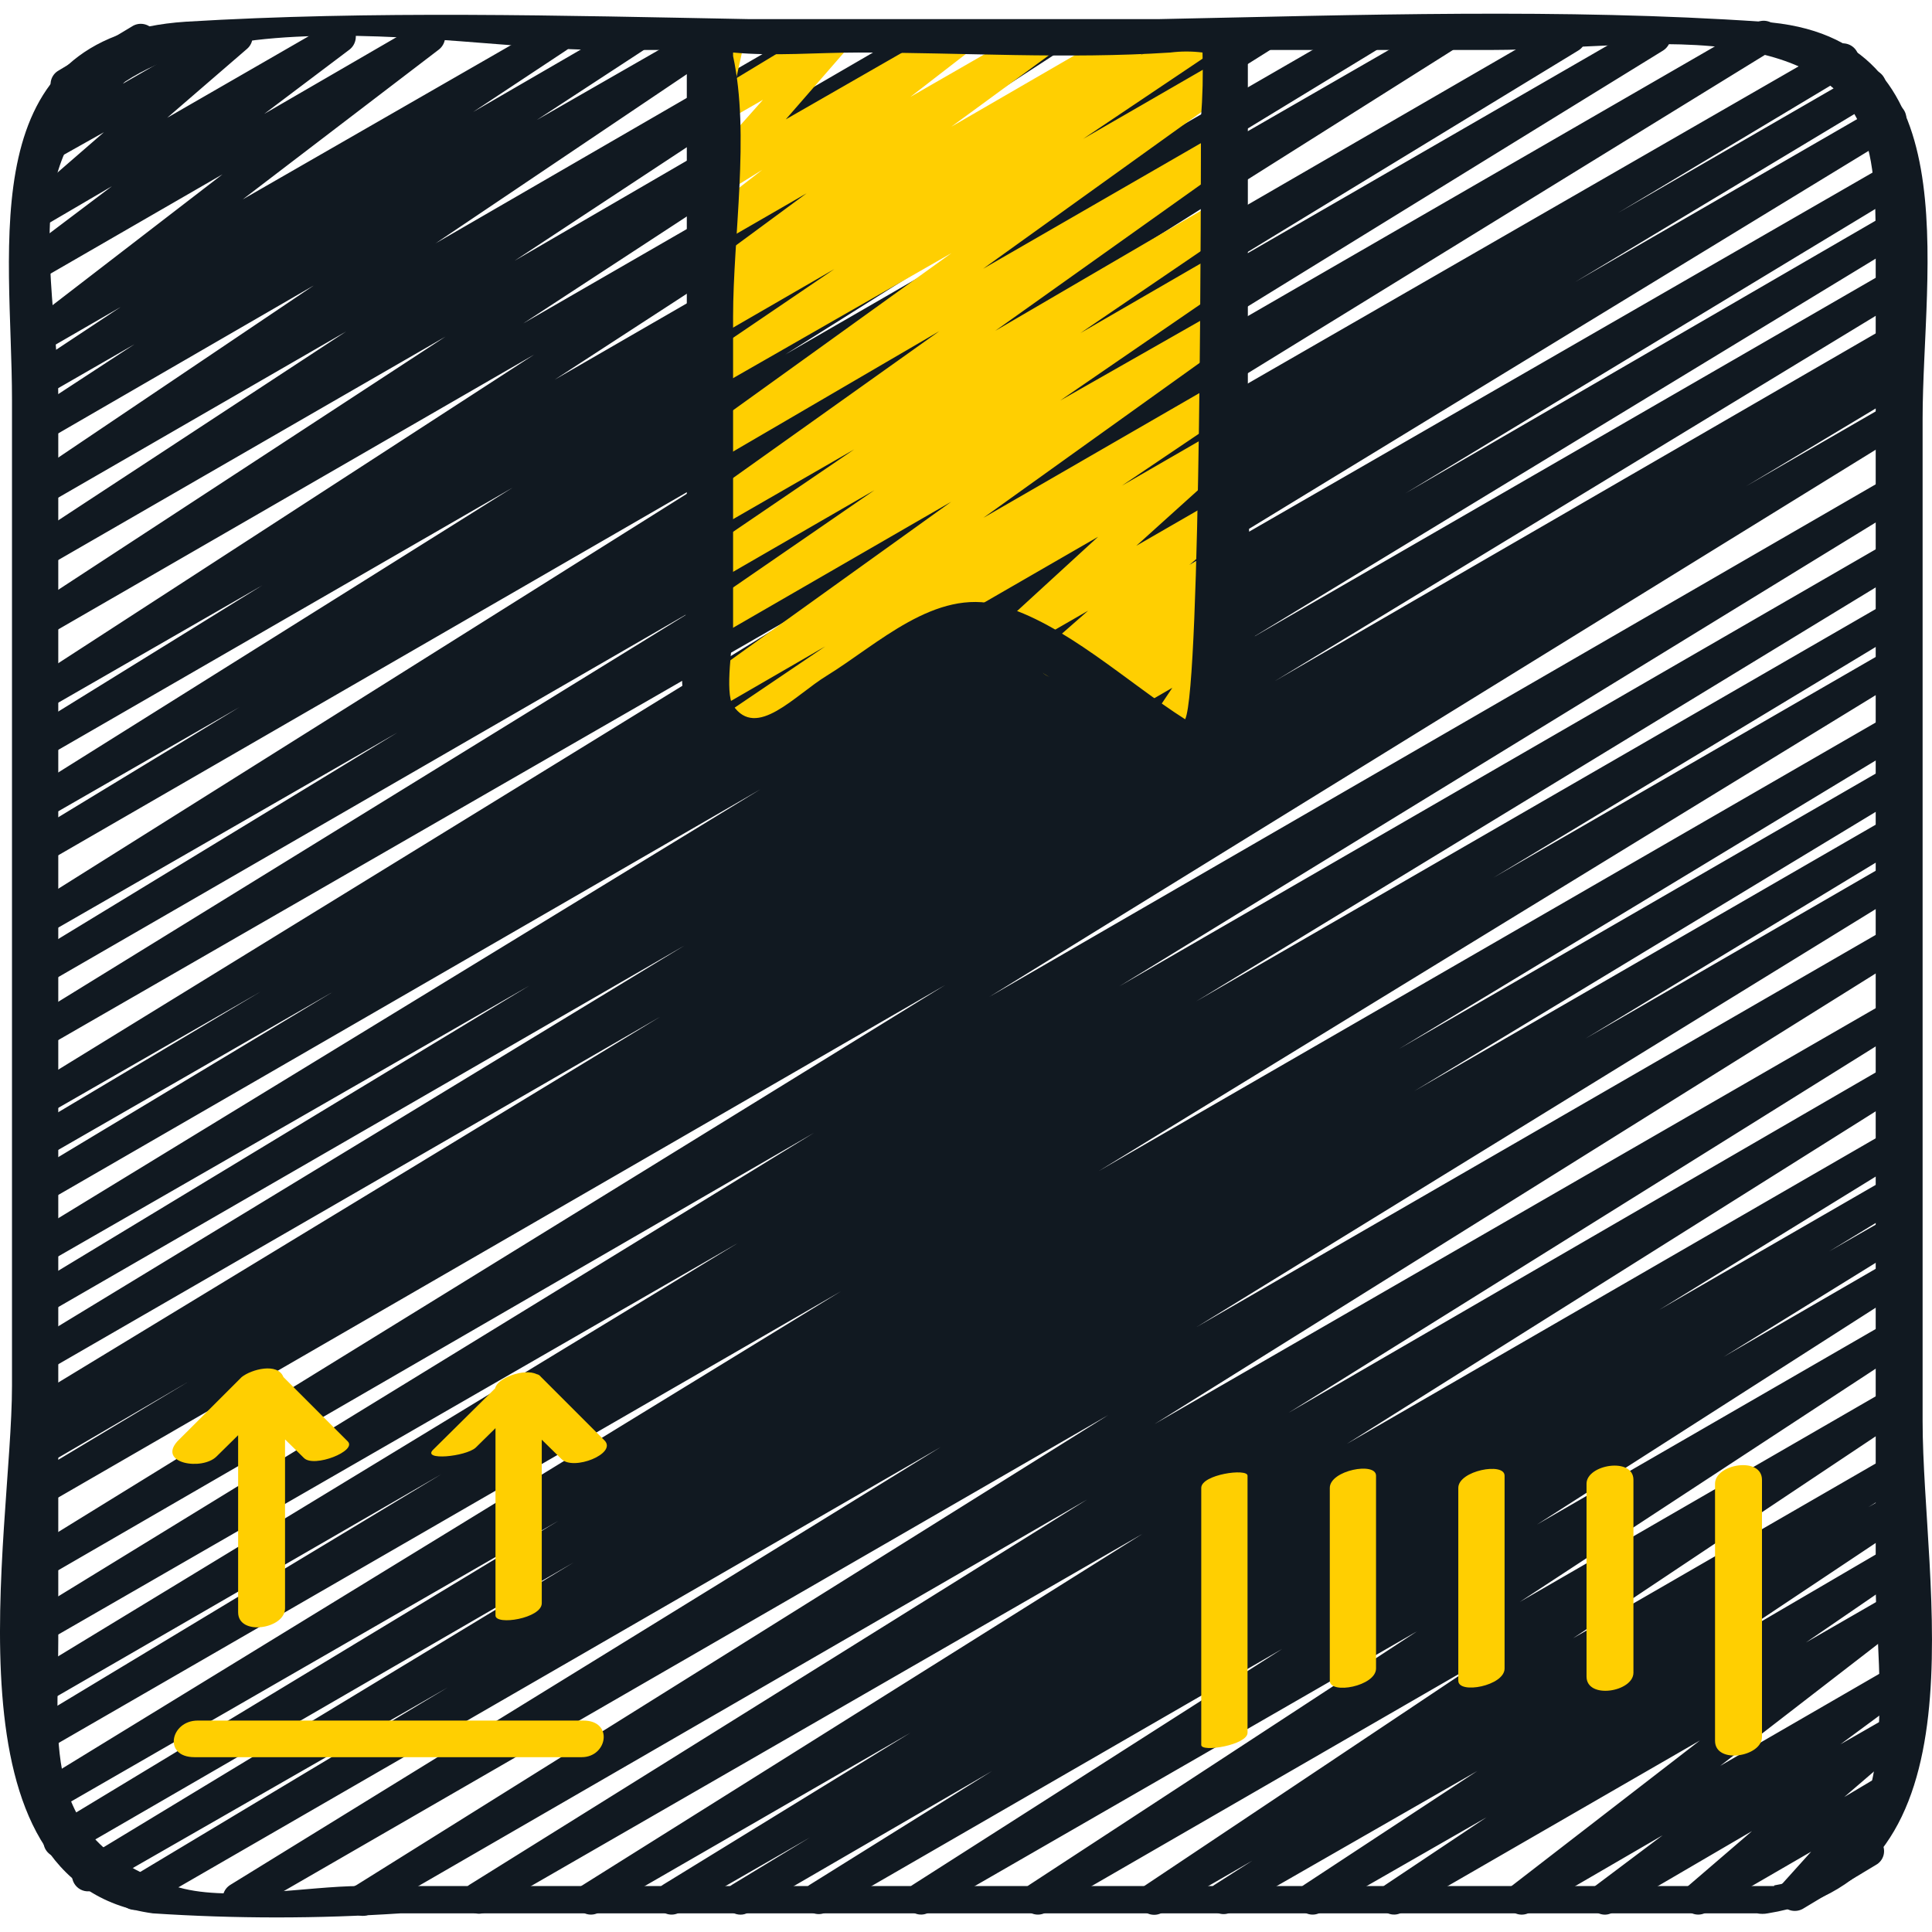 <svg width="43" height="43" viewBox="0 0 43 43" fill="none" xmlns="http://www.w3.org/2000/svg">
<g clip-path="url(#clip0_36_28136)">
<path fill-rule="evenodd" clip-rule="evenodd" d="M16.48 42.614C16.355 42.613 16.239 42.548 16.173 42.442C16.073 42.272 16.127 42.053 16.294 41.948L18.025 40.897L15.129 42.563C14.96 42.663 14.744 42.608 14.642 42.442C14.541 42.273 14.592 42.055 14.757 41.948L20.263 38.566L13.334 42.563C13.165 42.663 12.949 42.608 12.847 42.442C12.798 42.361 12.783 42.265 12.805 42.173C12.828 42.082 12.887 42.003 12.969 41.956L25.427 34.139L10.802 42.563C10.637 42.635 10.445 42.573 10.353 42.419C10.261 42.266 10.297 42.068 10.437 41.956L24.197 33.374L8.299 42.563C8.19 42.65 8.041 42.666 7.916 42.604C7.792 42.542 7.714 42.413 7.718 42.274C7.722 42.135 7.806 42.011 7.934 41.956L24.669 31.493L5.495 42.563C5.327 42.663 5.111 42.608 5.009 42.442C4.959 42.36 4.944 42.263 4.967 42.17C4.989 42.077 5.048 41.998 5.131 41.948L20.936 32.208L3.178 42.463C3.007 42.557 2.794 42.501 2.692 42.335C2.642 42.254 2.627 42.157 2.65 42.066C2.673 41.974 2.732 41.896 2.813 41.848L9.965 37.557L2.169 42.027C2.059 42.107 1.913 42.118 1.792 42.054C1.672 41.99 1.598 41.863 1.602 41.727C1.606 41.59 1.688 41.468 1.812 41.412L12.768 34.775L1.504 41.297C1.334 41.391 1.12 41.335 1.018 41.169C0.969 41.087 0.953 40.99 0.976 40.897C0.999 40.804 1.058 40.724 1.14 40.675L12.432 33.846L1.097 40.375C0.929 40.474 0.712 40.42 0.611 40.254C0.561 40.172 0.546 40.074 0.568 39.982C0.591 39.889 0.65 39.809 0.732 39.76L18.719 28.739L0.99 38.974C0.821 39.072 0.605 39.018 0.503 38.852C0.404 38.681 0.457 38.463 0.625 38.358L9.829 32.808L0.99 37.915C0.908 37.964 0.811 37.977 0.719 37.953C0.628 37.929 0.55 37.869 0.503 37.786C0.446 37.703 0.427 37.6 0.45 37.502C0.473 37.404 0.537 37.32 0.625 37.271L16.423 27.666L0.99 36.556C0.821 36.655 0.605 36.601 0.503 36.435C0.404 36.264 0.457 36.045 0.625 35.941L18.118 25.213L0.99 35.126C0.819 35.219 0.605 35.163 0.503 34.997C0.454 34.917 0.439 34.82 0.462 34.728C0.484 34.637 0.543 34.558 0.625 34.511L21.036 21.924L1.011 33.495C0.93 33.544 0.832 33.558 0.741 33.534C0.649 33.509 0.571 33.449 0.525 33.366C0.426 33.198 0.48 32.982 0.646 32.88L4.222 30.735L0.99 32.623C0.818 32.724 0.597 32.666 0.496 32.494C0.395 32.322 0.453 32.101 0.625 32.001L0.939 31.814C0.777 31.881 0.591 31.817 0.503 31.664C0.404 31.496 0.458 31.28 0.625 31.178L14.692 22.631L0.99 30.541C0.908 30.59 0.811 30.604 0.719 30.58C0.628 30.556 0.55 30.495 0.503 30.413C0.404 30.244 0.458 30.028 0.625 29.927L15.236 21.044L0.99 29.268C0.908 29.317 0.811 29.331 0.719 29.307C0.628 29.283 0.55 29.223 0.503 29.14C0.427 28.98 0.478 28.788 0.625 28.689L11.781 21.938L0.99 28.139C0.82 28.235 0.605 28.178 0.505 28.01C0.405 27.842 0.459 27.626 0.625 27.524L16.924 17.568L0.99 26.773C0.908 26.821 0.811 26.835 0.719 26.811C0.628 26.787 0.55 26.727 0.503 26.644C0.404 26.476 0.458 26.259 0.625 26.158L7.412 22.074L0.975 25.778C0.894 25.827 0.796 25.841 0.705 25.817C0.613 25.793 0.535 25.732 0.489 25.65C0.39 25.482 0.444 25.265 0.611 25.163L5.796 22.074L0.99 24.834C0.82 24.931 0.605 24.874 0.505 24.706C0.405 24.538 0.459 24.322 0.625 24.22L18.068 13.492L0.99 23.325C0.819 23.419 0.605 23.362 0.503 23.197C0.454 23.116 0.439 23.02 0.462 22.928C0.484 22.836 0.543 22.758 0.625 22.71L15.429 13.585L0.99 21.924C0.819 22.017 0.605 21.961 0.503 21.795C0.404 21.627 0.458 21.41 0.625 21.308L8.849 16.302L0.99 20.822C0.819 20.916 0.605 20.859 0.503 20.693C0.403 20.527 0.454 20.311 0.618 20.207L15.973 10.559L0.99 19.213C0.908 19.262 0.811 19.276 0.719 19.252C0.628 19.227 0.55 19.167 0.503 19.084C0.404 18.916 0.458 18.7 0.625 18.598L5.331 15.738L0.99 18.233C0.82 18.336 0.599 18.282 0.496 18.112C0.393 17.942 0.448 17.721 0.618 17.618L11.41 10.853L0.99 16.867C0.82 16.965 0.603 16.908 0.503 16.738C0.454 16.658 0.439 16.561 0.462 16.47C0.484 16.378 0.543 16.3 0.625 16.252L5.839 13.027L0.99 15.816C0.82 15.919 0.599 15.864 0.496 15.694C0.393 15.525 0.448 15.304 0.618 15.201L11.889 7.892L0.99 14.185C0.819 14.279 0.605 14.223 0.503 14.057C0.403 13.89 0.454 13.675 0.618 13.57L9.915 7.492L0.99 12.641C0.819 12.734 0.605 12.678 0.503 12.512C0.403 12.346 0.454 12.13 0.618 12.026L7.705 7.377L0.99 11.253C0.822 11.358 0.601 11.307 0.496 11.139C0.391 10.971 0.442 10.75 0.611 10.646L6.983 6.354L0.99 9.823C0.821 9.918 0.607 9.864 0.503 9.701C0.403 9.535 0.454 9.319 0.618 9.215L2.992 7.663L0.99 8.815C0.822 8.919 0.601 8.868 0.496 8.7C0.391 8.532 0.442 8.311 0.611 8.207L2.684 6.834L0.99 7.813C0.824 7.905 0.616 7.855 0.51 7.699C0.418 7.544 0.455 7.345 0.596 7.234L4.952 3.88L0.99 6.168C0.825 6.268 0.612 6.217 0.51 6.054C0.409 5.897 0.447 5.687 0.596 5.575L2.492 4.144L0.99 5.024C0.83 5.118 0.625 5.074 0.518 4.924C0.411 4.776 0.435 4.57 0.575 4.452L2.313 2.943L1.04 3.658C0.885 3.747 0.689 3.709 0.579 3.569C0.469 3.428 0.48 3.229 0.604 3.1L1.426 2.228C1.321 2.21 1.229 2.148 1.176 2.056C1.127 1.975 1.113 1.877 1.137 1.786C1.161 1.694 1.222 1.616 1.304 1.57L2.935 0.59C3.09 0.487 3.297 0.52 3.413 0.665C3.528 0.811 3.513 1.02 3.378 1.148L2.734 1.863L5.08 0.511C5.24 0.418 5.444 0.461 5.552 0.611C5.661 0.758 5.639 0.963 5.502 1.084L3.722 2.621L7.383 0.511C7.546 0.414 7.756 0.461 7.862 0.618C7.964 0.778 7.927 0.99 7.777 1.105L5.881 2.535L9.371 0.511C9.534 0.414 9.745 0.461 9.85 0.618C9.953 0.778 9.915 0.99 9.765 1.105L5.402 4.438L12.232 0.511C12.398 0.413 12.612 0.468 12.711 0.633C12.813 0.797 12.765 1.013 12.604 1.119L10.53 2.492L13.948 0.511C14.115 0.428 14.317 0.486 14.414 0.645C14.511 0.803 14.47 1.009 14.32 1.119L11.946 2.671L15.686 0.526C15.854 0.427 16.071 0.481 16.173 0.647C16.274 0.81 16.226 1.023 16.066 1.126L9.693 5.417L18.168 0.511C18.25 0.457 18.35 0.44 18.445 0.463C18.54 0.486 18.621 0.547 18.669 0.633C18.77 0.797 18.723 1.013 18.561 1.119L11.453 5.803L20.564 0.511C20.732 0.412 20.948 0.467 21.05 0.633C21.148 0.798 21.101 1.011 20.943 1.119L11.646 7.198L23.239 0.511C23.407 0.412 23.623 0.467 23.725 0.633C23.823 0.798 23.776 1.011 23.618 1.119L12.346 8.45L26.092 0.511C26.26 0.412 26.477 0.467 26.578 0.633C26.678 0.803 26.624 1.022 26.457 1.126L21.243 4.373L27.887 0.511C28.053 0.428 28.256 0.486 28.352 0.645C28.449 0.803 28.409 1.009 28.259 1.119L17.474 7.892L30.255 0.511C30.423 0.412 30.639 0.467 30.741 0.633C30.79 0.714 30.806 0.812 30.783 0.905C30.76 0.998 30.701 1.078 30.619 1.126L25.92 3.987L31.956 0.511C32.123 0.428 32.325 0.486 32.422 0.645C32.519 0.803 32.478 1.009 32.328 1.119L16.966 10.81L34.76 0.511C34.928 0.412 35.145 0.467 35.246 0.633C35.296 0.714 35.311 0.812 35.288 0.905C35.266 0.998 35.207 1.078 35.125 1.126L26.907 6.133L36.648 0.511C36.816 0.412 37.033 0.467 37.134 0.633C37.234 0.803 37.18 1.022 37.013 1.126L22.201 10.252L39.072 0.511C39.241 0.412 39.457 0.467 39.559 0.633C39.609 0.714 39.624 0.812 39.601 0.905C39.578 0.998 39.519 1.078 39.437 1.126L22.009 11.854L40.839 1.012C41.009 0.915 41.224 0.972 41.324 1.14C41.423 1.308 41.37 1.525 41.204 1.627L36.012 4.738L41.447 1.599C41.528 1.549 41.626 1.536 41.717 1.56C41.809 1.584 41.887 1.645 41.933 1.727C42.032 1.895 41.978 2.112 41.812 2.214L35.046 6.283L41.869 2.342C42.035 2.231 42.259 2.276 42.37 2.442C42.48 2.608 42.435 2.832 42.269 2.943L25.928 12.912L42.069 3.615C42.15 3.566 42.248 3.552 42.339 3.576C42.431 3.601 42.509 3.661 42.556 3.744C42.654 3.912 42.6 4.129 42.434 4.23L31.277 10.981L42.069 4.724C42.15 4.675 42.248 4.661 42.339 4.685C42.431 4.709 42.509 4.77 42.556 4.853C42.654 5.021 42.6 5.237 42.434 5.339L27.823 14.221L42.069 5.997C42.24 5.903 42.454 5.96 42.556 6.126C42.654 6.294 42.6 6.51 42.434 6.612L28.374 15.158L42.069 7.234C42.15 7.185 42.248 7.171 42.339 7.196C42.431 7.22 42.509 7.28 42.556 7.363C42.654 7.531 42.6 7.747 42.434 7.849L42.112 8.042C42.285 7.97 42.484 8.044 42.569 8.211C42.653 8.378 42.594 8.582 42.434 8.679L38.858 10.824L42.055 8.979C42.224 8.882 42.44 8.939 42.539 9.107C42.639 9.275 42.586 9.492 42.42 9.594L22.016 22.188L42.04 10.61C42.122 10.561 42.219 10.547 42.311 10.571C42.403 10.595 42.48 10.656 42.527 10.738C42.626 10.906 42.572 11.123 42.405 11.225L24.912 21.952L42.069 12.04C42.237 11.941 42.454 11.995 42.556 12.161C42.655 12.332 42.601 12.55 42.434 12.655L26.621 22.288L42.069 13.37C42.15 13.321 42.248 13.307 42.339 13.332C42.431 13.356 42.509 13.416 42.556 13.499C42.654 13.667 42.6 13.883 42.434 13.985L33.237 19.535L42.069 14.436C42.237 14.337 42.454 14.391 42.556 14.557C42.655 14.728 42.601 14.946 42.434 15.051L24.454 26.064L42.069 15.895C42.15 15.846 42.248 15.832 42.339 15.856C42.431 15.881 42.509 15.941 42.556 16.023C42.654 16.191 42.6 16.408 42.434 16.51L31.134 23.347L42.069 17.032C42.241 16.931 42.462 16.989 42.563 17.161C42.663 17.332 42.606 17.553 42.434 17.654L31.477 24.284L42.069 18.169C42.15 18.12 42.248 18.106 42.339 18.131C42.431 18.155 42.509 18.215 42.556 18.298C42.654 18.466 42.6 18.682 42.434 18.784L35.282 23.118L42.098 19.177C42.268 19.084 42.482 19.14 42.584 19.306C42.683 19.474 42.629 19.691 42.463 19.793L26.636 29.533L42.069 20.622C42.239 20.524 42.456 20.582 42.556 20.751C42.605 20.831 42.62 20.928 42.597 21.02C42.574 21.111 42.515 21.189 42.434 21.237L25.699 31.693L42.069 22.253C42.237 22.154 42.454 22.208 42.556 22.374C42.605 22.455 42.62 22.551 42.597 22.643C42.574 22.734 42.515 22.813 42.434 22.861L28.681 31.443L42.069 23.683C42.179 23.617 42.316 23.614 42.428 23.676C42.541 23.738 42.612 23.855 42.614 23.983C42.617 24.112 42.551 24.232 42.441 24.298L29.976 32.136L42.069 25.149C42.239 25.052 42.454 25.11 42.554 25.277C42.653 25.445 42.6 25.662 42.434 25.764L36.927 29.154L42.069 26.186C42.237 26.087 42.454 26.141 42.556 26.308C42.655 26.478 42.601 26.697 42.434 26.801L40.71 27.852L42.069 27.073C42.237 26.974 42.454 27.028 42.556 27.194C42.605 27.275 42.62 27.372 42.597 27.463C42.574 27.555 42.515 27.633 42.434 27.681L38.364 30.198L42.069 28.053C42.235 27.97 42.438 28.027 42.534 28.186C42.631 28.344 42.591 28.551 42.441 28.661L34.209 33.931L42.076 29.39C42.244 29.285 42.465 29.337 42.57 29.505C42.674 29.672 42.623 29.893 42.455 29.998L33.823 35.655L42.069 30.892C42.237 30.787 42.458 30.838 42.563 31.006C42.667 31.174 42.616 31.395 42.448 31.5L35.01 36.463L42.069 32.387C42.24 32.293 42.454 32.35 42.556 32.515C42.656 32.681 42.605 32.897 42.441 33.002L41.583 33.545L42.069 33.266C42.237 33.162 42.458 33.213 42.563 33.381C42.667 33.549 42.616 33.77 42.448 33.874L38.608 36.435L42.069 34.411C42.236 34.31 42.451 34.361 42.556 34.525C42.653 34.69 42.606 34.903 42.448 35.011L40.195 36.556L42.069 35.476C42.232 35.379 42.442 35.426 42.548 35.583C42.649 35.742 42.615 35.951 42.47 36.07L38.286 39.302L42.069 37.114C42.234 37.022 42.442 37.072 42.548 37.228C42.65 37.388 42.613 37.6 42.463 37.715L40.961 38.823L42.069 38.187C42.228 38.105 42.422 38.153 42.525 38.299C42.628 38.445 42.607 38.644 42.477 38.766L41.047 39.996L42.019 39.417C42.171 39.337 42.358 39.377 42.465 39.512C42.572 39.646 42.567 39.837 42.455 39.967L41.626 40.847C41.734 40.86 41.83 40.924 41.883 41.019C41.932 41.1 41.946 41.197 41.922 41.289C41.898 41.381 41.837 41.459 41.755 41.505L40.124 42.485C39.97 42.57 39.778 42.534 39.666 42.399C39.547 42.264 39.547 42.062 39.666 41.927L40.31 41.212L37.978 42.563C37.819 42.657 37.614 42.614 37.506 42.463C37.402 42.312 37.426 42.107 37.563 41.984L38.994 40.754L35.897 42.563C35.819 42.611 35.726 42.626 35.638 42.604C35.549 42.583 35.472 42.527 35.425 42.449C35.373 42.374 35.352 42.282 35.368 42.192C35.384 42.102 35.436 42.022 35.511 41.97L37.005 40.847L34.052 42.563C33.889 42.66 33.679 42.614 33.573 42.456C33.465 42.299 33.5 42.085 33.651 41.97L37.835 38.737L31.206 42.563C31.04 42.662 30.826 42.607 30.727 42.442C30.624 42.279 30.668 42.064 30.827 41.956L33.086 40.447L29.396 42.563C29.228 42.663 29.012 42.608 28.91 42.442C28.812 42.277 28.859 42.064 29.017 41.956L32.879 39.417L27.394 42.563C27.227 42.647 27.026 42.589 26.928 42.431C26.831 42.272 26.872 42.066 27.022 41.956L27.873 41.412L25.878 42.563C25.71 42.668 25.489 42.617 25.384 42.449C25.279 42.281 25.331 42.06 25.498 41.956L32.929 36.992L23.282 42.563C23.113 42.663 22.897 42.608 22.795 42.442C22.697 42.277 22.744 42.064 22.902 41.956L31.542 36.306L20.678 42.563C20.512 42.662 20.298 42.607 20.199 42.442C20.101 42.277 20.148 42.064 20.306 41.956L28.538 36.699L18.383 42.563C18.216 42.647 18.014 42.589 17.917 42.431C17.82 42.272 17.861 42.066 18.011 41.956L22.08 39.417L16.659 42.563C16.605 42.597 16.544 42.615 16.48 42.614Z" fill="#111921"/>
<path fill-rule="evenodd" clip-rule="evenodd" d="M16.108 16.703C15.986 16.7 15.873 16.635 15.808 16.531C15.706 16.367 15.754 16.151 15.915 16.045L18.368 14.386L16.008 15.752C15.842 15.846 15.63 15.792 15.529 15.63C15.425 15.472 15.466 15.259 15.622 15.151L21.172 11.167L16.008 14.15C15.845 14.228 15.648 14.171 15.551 14.018C15.455 13.865 15.488 13.663 15.629 13.549L19.462 10.91L16.008 12.905C15.845 12.984 15.648 12.927 15.551 12.774C15.455 12.62 15.488 12.418 15.629 12.304L19.012 10.002L16.008 11.732C15.843 11.826 15.633 11.775 15.53 11.615C15.428 11.455 15.468 11.243 15.622 11.132L20.907 7.37L16.008 10.23C15.842 10.325 15.63 10.271 15.529 10.109C15.425 9.95 15.466 9.738 15.622 9.63L21.179 5.632L16.008 8.593C15.84 8.698 15.619 8.646 15.515 8.478C15.41 8.311 15.461 8.09 15.629 7.985L18.569 5.989L16.008 7.47C15.839 7.565 15.626 7.511 15.522 7.348C15.424 7.183 15.471 6.971 15.629 6.862L15.937 6.655C15.784 6.704 15.618 6.645 15.529 6.511C15.427 6.352 15.464 6.14 15.615 6.025L17.953 4.302L16.008 5.425C15.845 5.521 15.635 5.474 15.529 5.317C15.429 5.159 15.462 4.95 15.608 4.831L16.966 3.78L16.008 4.373C15.856 4.457 15.666 4.425 15.551 4.295C15.439 4.16 15.439 3.964 15.551 3.83L16.981 2.221L16.037 2.764C15.917 2.843 15.763 2.843 15.643 2.764C15.532 2.679 15.479 2.537 15.508 2.399L15.729 1.419C15.654 1.388 15.592 1.333 15.551 1.262C15.502 1.181 15.488 1.084 15.512 0.992C15.536 0.9 15.597 0.822 15.679 0.776L16.037 0.568C16.156 0.49 16.311 0.49 16.43 0.568C16.545 0.652 16.599 0.795 16.566 0.933L16.387 1.742L18.433 0.504C18.585 0.42 18.775 0.453 18.89 0.583C19.002 0.718 19.002 0.913 18.89 1.048L17.489 2.657L21.229 0.511C21.392 0.416 21.6 0.467 21.701 0.626C21.808 0.781 21.773 0.992 21.622 1.105L20.263 2.156L23.124 0.511C23.287 0.424 23.489 0.475 23.591 0.629C23.693 0.783 23.661 0.989 23.517 1.105L21.172 2.821L25.198 0.49C25.367 0.395 25.58 0.448 25.684 0.611C25.782 0.776 25.735 0.989 25.577 1.098L25.377 1.234L26.664 0.518C26.831 0.424 27.042 0.478 27.143 0.64C27.246 0.8 27.201 1.013 27.044 1.119L24.104 3.093L27.051 1.391C27.215 1.295 27.426 1.346 27.53 1.505C27.63 1.667 27.59 1.879 27.437 1.992L21.88 5.982L27.051 3C27.215 2.901 27.428 2.952 27.53 3.115C27.634 3.275 27.593 3.49 27.437 3.601L22.151 7.363L27.051 4.502C27.218 4.397 27.439 4.449 27.544 4.616C27.649 4.784 27.597 5.005 27.43 5.11L24.047 7.413L27.051 5.675C27.218 5.57 27.439 5.621 27.544 5.789C27.649 5.957 27.597 6.178 27.43 6.283L23.596 8.915L27.051 6.948C27.216 6.856 27.424 6.906 27.53 7.062C27.638 7.222 27.597 7.44 27.437 7.549L21.887 11.525L27.051 8.543C27.216 8.444 27.43 8.499 27.53 8.664C27.632 8.827 27.588 9.042 27.43 9.151L24.969 10.81L27.051 9.608C27.21 9.515 27.415 9.558 27.523 9.708C27.631 9.855 27.609 10.06 27.472 10.18L25.291 12.147L27.051 11.132C27.21 11.038 27.415 11.081 27.523 11.232C27.627 11.383 27.602 11.589 27.465 11.711L26.471 12.576L27.051 12.24C27.21 12.146 27.416 12.189 27.523 12.34C27.631 12.491 27.606 12.699 27.465 12.819L27.215 13.034C27.334 13.024 27.448 13.078 27.515 13.177C27.626 13.322 27.607 13.527 27.472 13.649L27.222 13.885C27.324 13.885 27.422 13.926 27.494 14C27.598 14.126 27.598 14.309 27.494 14.436L27.008 15.151C27.089 15.102 27.186 15.088 27.278 15.112C27.37 15.137 27.447 15.197 27.494 15.28C27.592 15.452 27.535 15.671 27.365 15.773L26.092 16.531C25.948 16.617 25.764 16.591 25.649 16.47C25.534 16.348 25.519 16.162 25.613 16.023L26.092 15.308L25.055 15.909C24.899 16 24.699 15.96 24.59 15.816C24.485 15.667 24.504 15.464 24.633 15.337L24.74 15.237L24.347 15.465C24.188 15.559 23.983 15.516 23.875 15.365C23.771 15.214 23.795 15.009 23.932 14.886L24.004 14.829L23.646 15.037C23.484 15.122 23.284 15.076 23.174 14.929C23.063 14.782 23.089 14.574 23.232 14.457L24.218 13.592L22.716 14.457C22.564 14.557 22.36 14.526 22.244 14.386C22.136 14.239 22.157 14.034 22.294 13.914L24.44 11.947L16.287 16.653C16.233 16.686 16.171 16.703 16.108 16.703Z" fill="#FFCF01"/>
<path d="M42.791 9.322C42.791 5.975 43.879 0.79 39.216 0.483C34.789 0.182 30.255 0.333 25.763 0.426H16.695C12.504 0.347 8.292 0.232 4.136 0.483C-0.641 0.797 0.267 5.432 0.267 8.907V30.835C0.267 34.167 -1.356 41.934 3.4 42.585C5.236 42.706 7.078 42.706 8.914 42.585H39.108C39.186 42.6 39.266 42.6 39.344 42.585C44.272 41.791 42.791 35.29 42.791 31.628V9.322ZM26.729 2.642C26.729 3.78 26.729 15.265 26.378 16.009C25.105 15.201 23.675 13.857 22.244 13.47C20.814 13.084 19.534 14.343 18.404 15.037C17.689 15.473 16.838 16.467 16.316 15.702C16.123 15.423 16.316 14.271 16.316 13.978V7.055C16.316 5.26 16.695 3 16.316 1.248C16.316 1.248 16.316 1.198 16.316 1.169C17.224 1.255 18.189 1.169 19.105 1.169C21.401 1.169 23.761 1.319 26.049 1.169C26.287 1.139 26.527 1.139 26.764 1.169C26.779 1.661 26.767 2.152 26.729 2.642ZM39.487 41.977H8.02C6.854 41.977 4.995 42.349 3.879 41.977C0.896 40.976 1.297 38.902 1.297 36.52V8.793C1.297 7.363 0.861 5.145 1.297 3.787C2.663 -0.562 9.986 1.112 13.369 1.112H15.286V13.163C15.286 13.928 15.043 15.094 15.286 15.831C15.887 17.704 17.431 16.546 18.597 15.831C19.763 15.115 20.785 14.042 21.994 14.4C23.203 14.757 24.633 16.038 25.756 16.731C25.807 16.761 25.863 16.78 25.92 16.788H25.978C28.717 17.332 27.773 12.719 27.773 11.232V1.112H33.215C34.967 1.112 37.027 0.819 38.758 1.112C41.669 1.613 41.747 3.315 41.747 5.453V35.283C41.747 37.178 42.513 41.455 39.487 41.963V41.977Z" fill="#111921"/>
<path fill-rule="evenodd" clip-rule="evenodd" d="M26.736 33.116V38.837C26.736 39.009 27.766 38.837 27.766 38.566V32.844C27.766 32.673 26.736 32.816 26.736 33.116Z" fill="#FFCF01"/>
<path fill-rule="evenodd" clip-rule="evenodd" d="M38.171 33.023V38.744C38.171 39.274 39.216 39.102 39.216 38.659V32.937C39.216 32.408 38.171 32.58 38.171 33.023Z" fill="#FFCF01"/>
<path fill-rule="evenodd" clip-rule="evenodd" d="M29.597 33.116V37.407C29.597 37.722 30.626 37.529 30.626 37.135V32.844C30.626 32.53 29.597 32.723 29.597 33.116Z" fill="#FFCF01"/>
<path fill-rule="evenodd" clip-rule="evenodd" d="M32.457 33.116V37.407C32.457 37.715 33.487 37.522 33.487 37.136V32.844C33.487 32.537 32.457 32.73 32.457 33.116Z" fill="#FFCF01"/>
<path fill-rule="evenodd" clip-rule="evenodd" d="M35.311 33.023V37.314C35.311 37.829 36.355 37.657 36.355 37.228V32.937C36.355 32.422 35.311 32.594 35.311 33.023Z" fill="#FFCF01"/>
<path fill-rule="evenodd" clip-rule="evenodd" d="M12.983 38.294H4.401C3.793 38.294 3.621 39.109 4.329 39.109H12.947C13.52 39.109 13.662 38.294 12.983 38.294Z" fill="#FFCF01"/>
<path fill-rule="evenodd" clip-rule="evenodd" d="M4.821 32.415L5.3 31.943V35.884C5.3 36.42 6.344 36.255 6.344 35.798V32.036L6.766 32.451C6.988 32.673 7.96 32.293 7.738 32.079L6.308 30.649C6.18 30.32 5.593 30.477 5.379 30.649L3.948 32.079C3.505 32.572 4.499 32.737 4.821 32.415Z" fill="#FFCF01"/>
<path fill-rule="evenodd" clip-rule="evenodd" d="M12.037 30.642C12.014 30.611 11.981 30.59 11.944 30.584C11.665 30.448 11.064 30.67 11.021 30.899L9.641 32.265C9.384 32.515 10.356 32.422 10.585 32.222L11.028 31.786V35.955C11.028 36.184 12.058 36.02 12.058 35.683V32.043L12.495 32.472C12.759 32.744 13.746 32.351 13.453 32.058L12.037 30.642Z" fill="#FFCF01"/>
</g>
<defs>
<clipPath id="clip0_36_28136">
<rect width="43" height="43" fill="white"/>
</clipPath>
</defs>
</svg>
